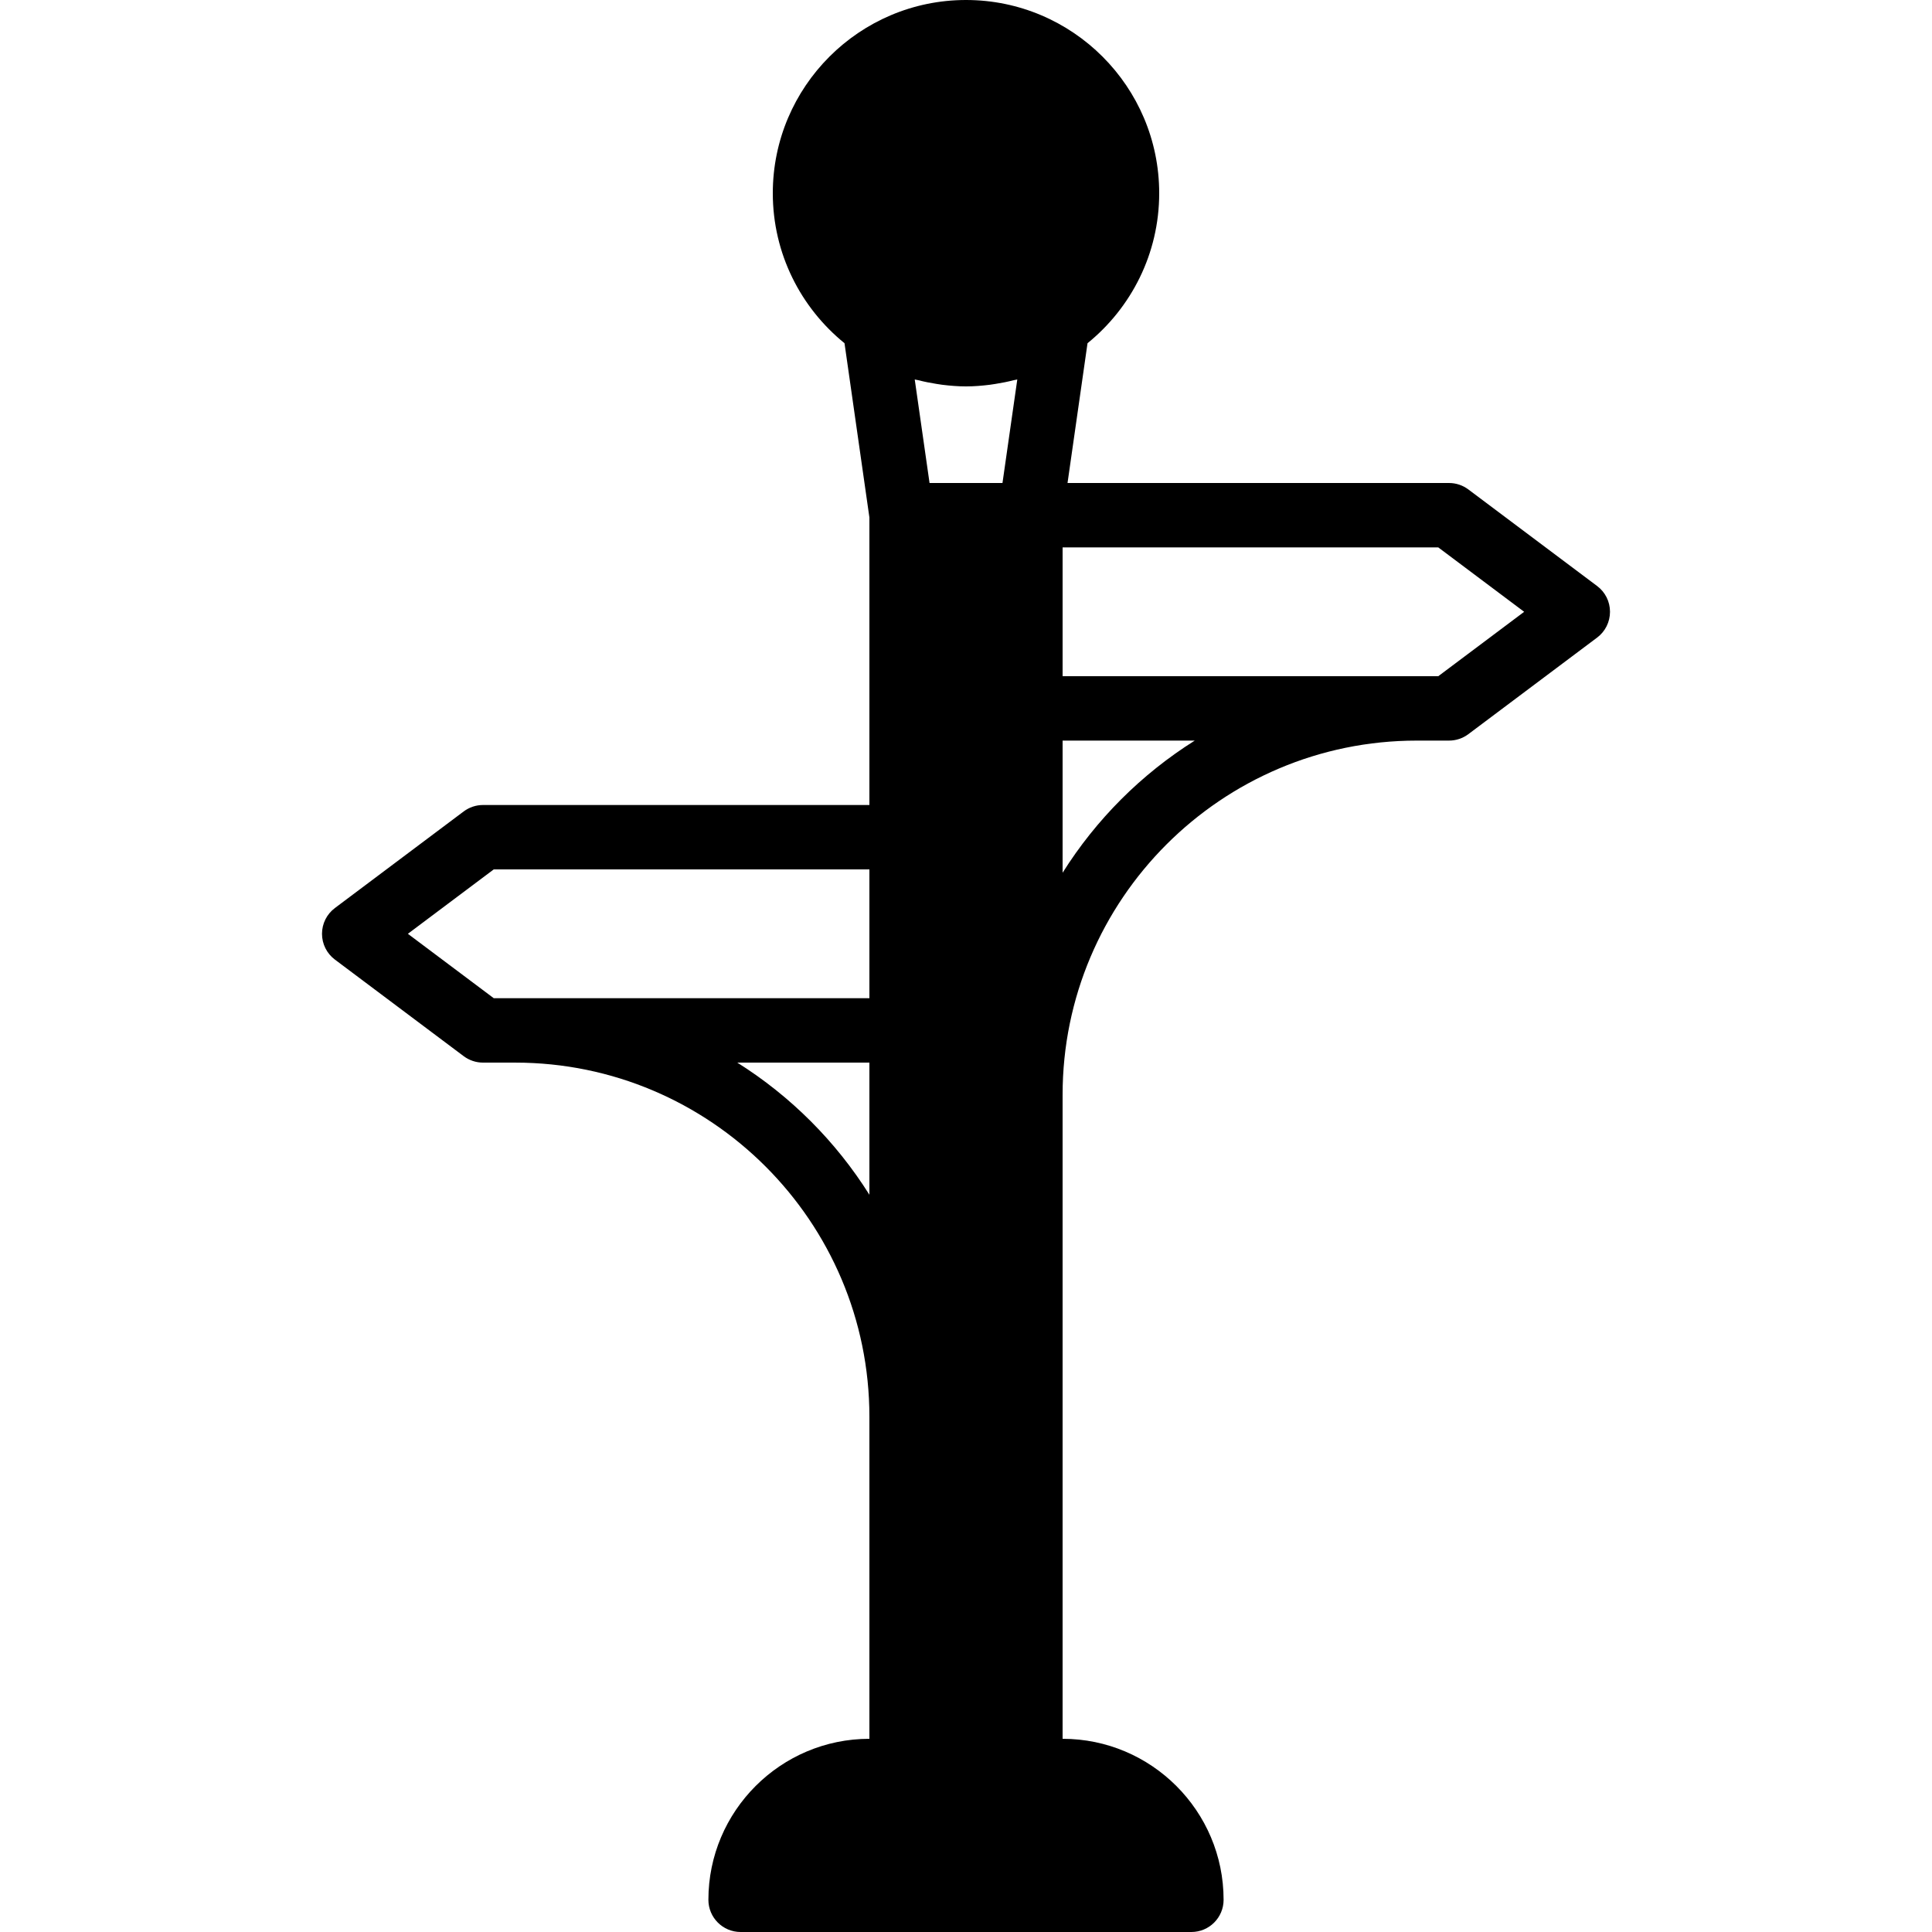 <?xml version="1.0" encoding="iso-8859-1"?>
<!-- Uploaded to: SVG Repo, www.svgrepo.com, Generator: SVG Repo Mixer Tools -->
<svg fill="#000000" height="800px" width="800px" version="1.1" id="Layer_1" xmlns="http://www.w3.org/2000/svg" xmlns:xlink="http://www.w3.org/1999/xlink" 
	 viewBox="0 0 512 512" xml:space="preserve">
<g>
	<g>
		<path d="M423.262,155.307l-34.133-25.6C387.644,128.597,385.852,128,384,128H282.906l5.299-37.043
			C299.776,81.562,307.2,67.243,307.2,51.2C307.2,22.963,284.237,0,256,0c-28.228,0-51.2,22.963-51.2,51.2
			c0,16.043,7.433,30.362,19.004,39.757l6.596,46.174v76.203H128c-1.843,0-3.635,0.597-5.12,1.707l-34.133,25.6
			c-2.15,1.613-3.413,4.139-3.413,6.827s1.263,5.214,3.413,6.827l34.133,25.6c1.485,1.109,3.277,1.707,5.12,1.707h8.533
			c51.763,0,93.867,42.112,93.867,93.867V460.8c-23.518,0-42.667,19.14-42.667,42.667c0,4.71,3.823,8.533,8.533,8.533h119.467
			c4.719,0,8.533-3.823,8.533-8.533c0-23.526-19.14-42.667-42.667-42.667V290.133c0-51.755,42.112-93.867,93.867-93.867H384
			c1.852,0,3.644-0.597,5.129-1.707l34.133-25.6c2.15-1.613,3.405-4.139,3.405-6.827S425.412,156.919,423.262,155.307z
			 M230.4,316.621c-8.892-14.148-20.864-26.121-35.012-35.021H230.4V316.621z M230.4,264.533h-99.55l-22.758-17.067L130.85,230.4
			h99.55V264.533z M265.668,128H246.34l-3.925-27.435c0.307,0.085,0.631,0.111,0.93,0.188c1.596,0.41,3.217,0.734,4.855,0.99
			c0.495,0.077,0.981,0.162,1.476,0.222c2.082,0.256,4.181,0.435,6.323,0.435c2.15,0,4.25-0.179,6.332-0.435
			c0.495-0.06,0.981-0.145,1.468-0.222c1.647-0.256,3.268-0.58,4.864-0.99c0.299-0.077,0.623-0.102,0.93-0.188L265.668,128z
			 M281.6,231.287v-35.021h35.021C302.473,205.167,290.5,217.139,281.6,231.287z M381.158,179.2H281.6v-34.133h99.558l22.758,17.067
			L381.158,179.2z"/>
	</g>
</g>
</svg>